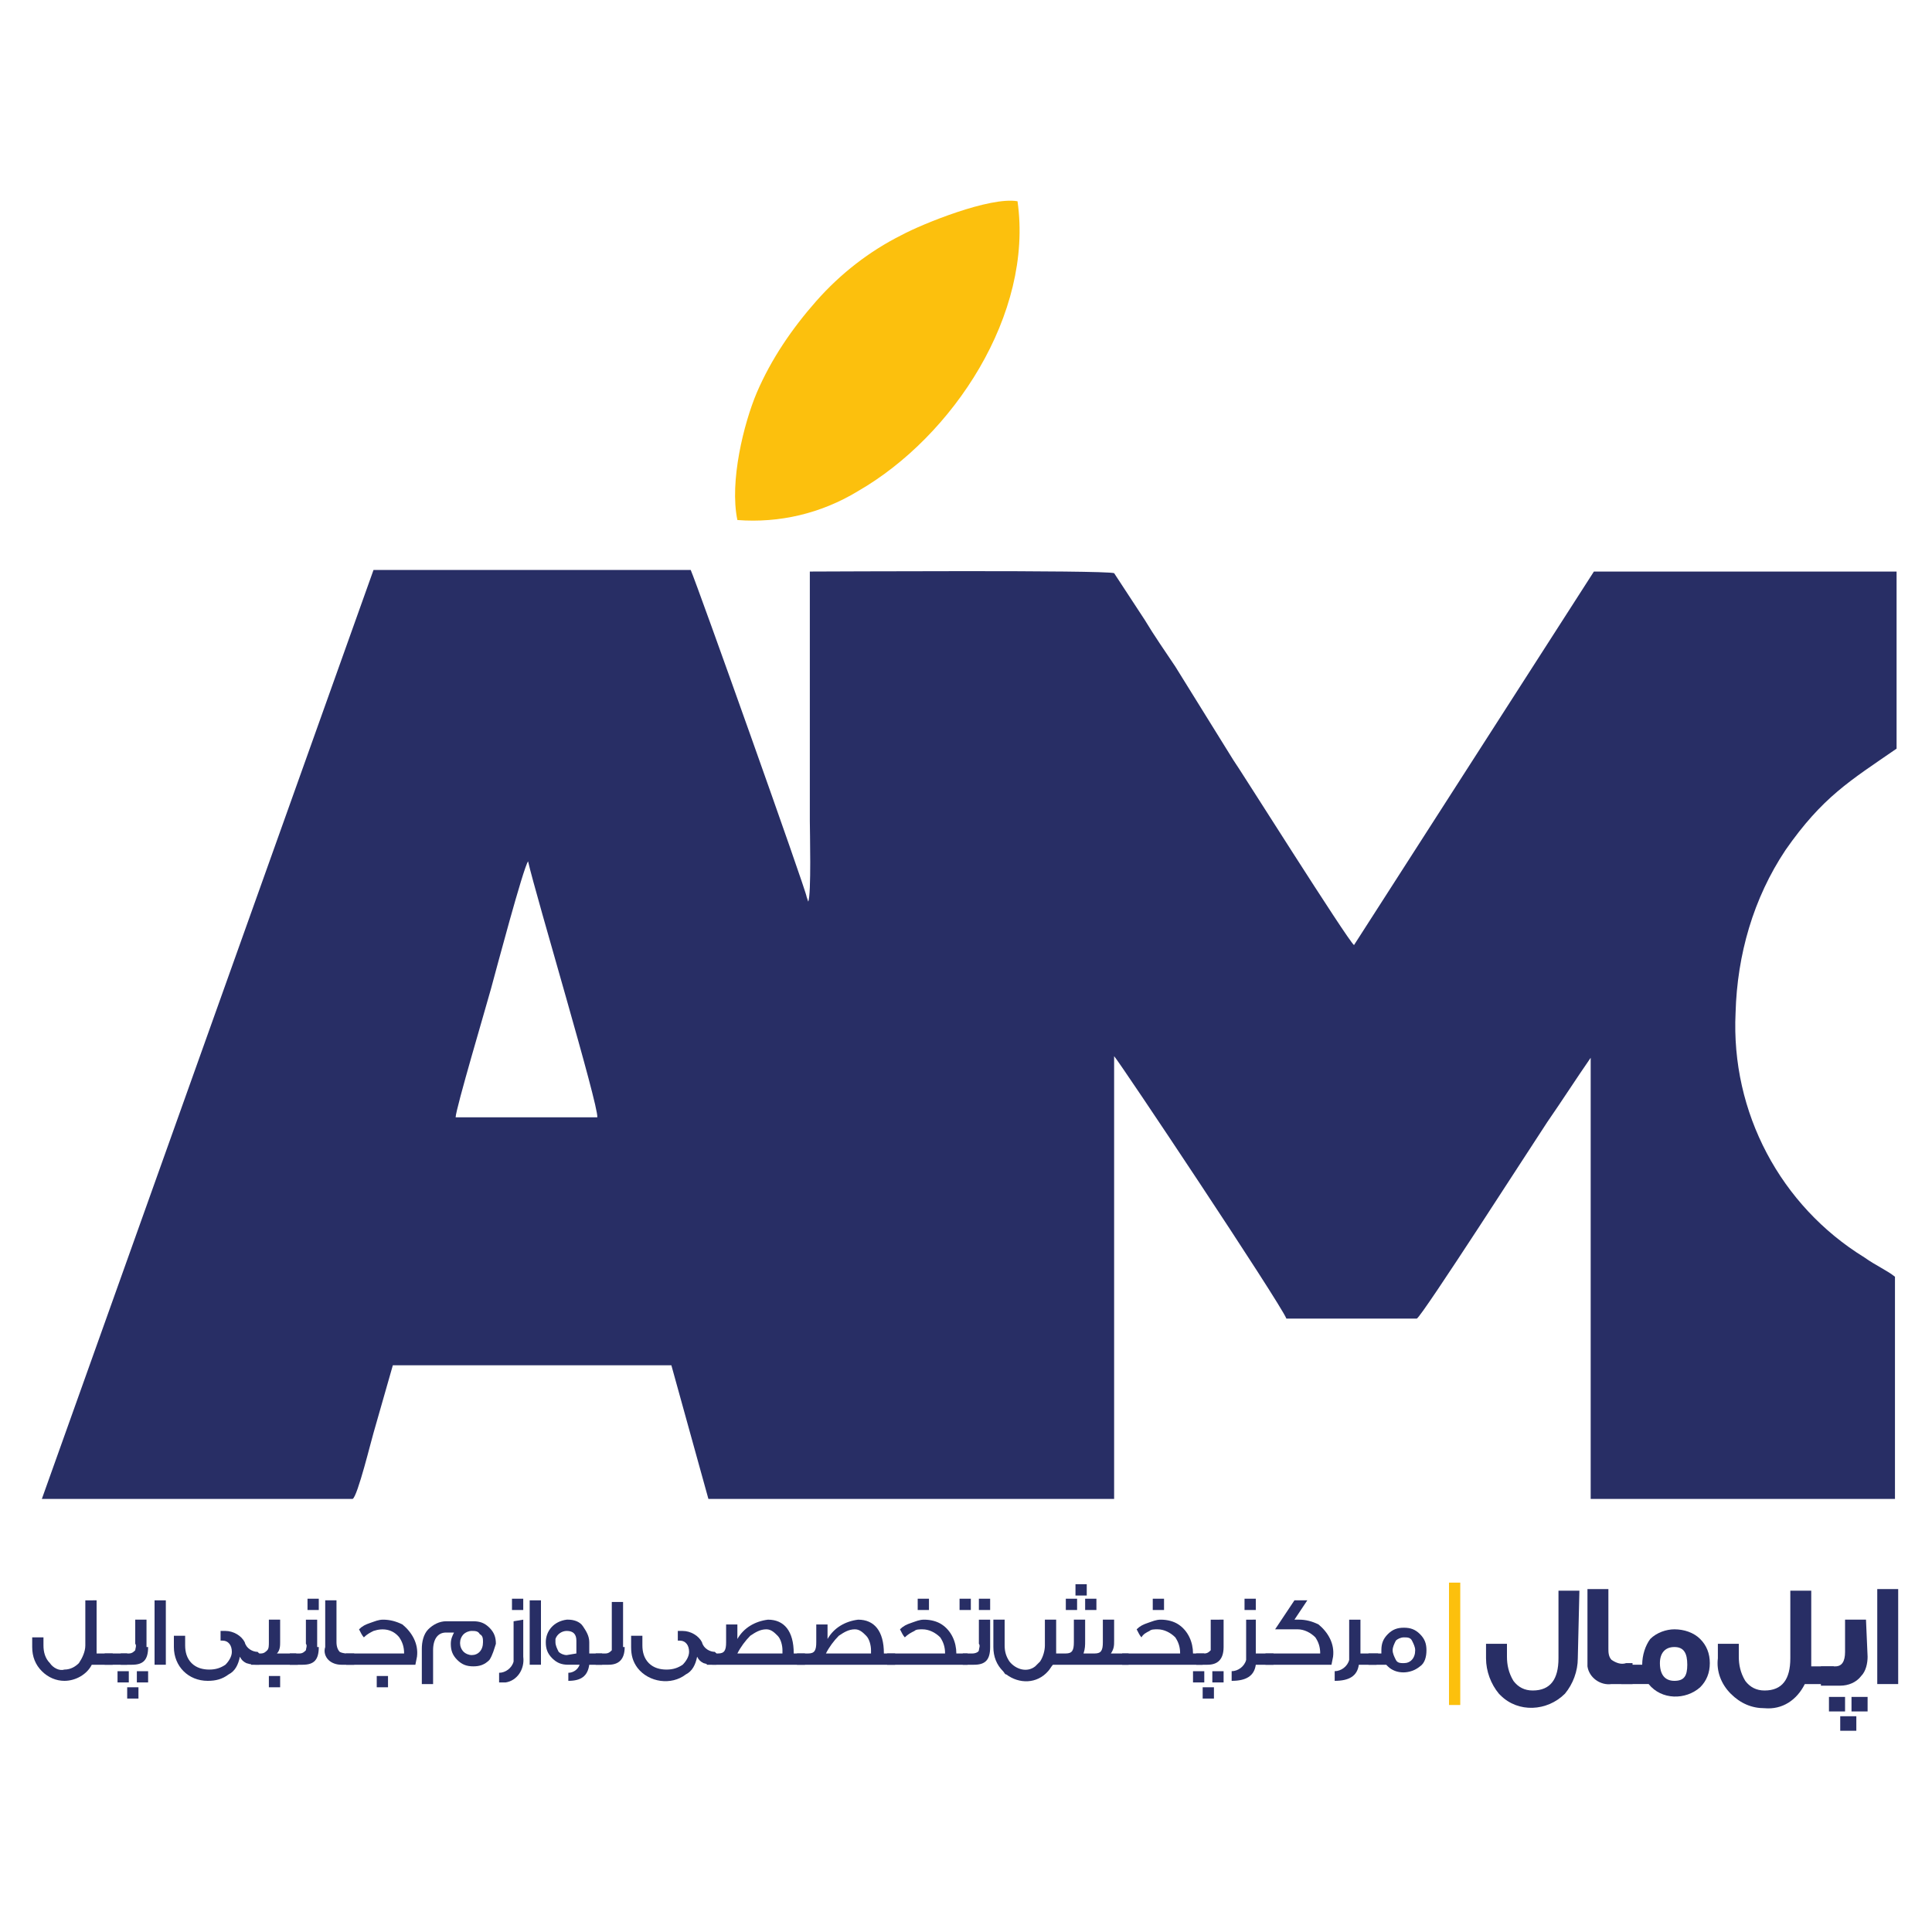 <?xml version="1.0" encoding="utf-8"?>
<!-- Generator: Adobe Illustrator 25.2.1, SVG Export Plug-In . SVG Version: 6.00 Build 0)  -->
<svg version="1.1" id="Layer_1" xmlns="http://www.w3.org/2000/svg" xmlns:xlink="http://www.w3.org/1999/xlink" x="0px" y="0px"
	 viewBox="0 0 120 120" style="enable-background:new 0 0 120 120;" xml:space="preserve">
<style type="text/css">
	.st0{fill:#282E65;}
	.st1{fill-rule:evenodd;clip-rule:evenodd;fill:#FCC00D;}
	.st2{fill-rule:evenodd;clip-rule:evenodd;fill:#282E65;}
	.st3{fill:#FCC00D;}
	.st4{fill:none;}
</style>
<path class="st0" d="M98,103c0,0.8-0.3,1.6-0.8,2.2c-1.1,1.1-2.9,1.2-4,0.1c0,0-0.1-0.1-0.1-0.1c-0.5-0.6-0.8-1.4-0.8-2.2v-0.9h1.3
	v0.8c0,0.5,0.1,1,0.4,1.5c0.3,0.4,0.7,0.6,1.2,0.6c1.1,0,1.6-0.7,1.6-2v-4.2h1.3L98,103z"/>
<path class="st0" d="M101.3,104.6h-1.2c-0.7,0.1-1.4-0.4-1.5-1.1c0-0.1,0-0.3,0-0.4v-4.4h1.3v3.7c0,0.2,0,0.5,0.2,0.7
	c0.3,0.2,0.6,0.3,0.9,0.2h0.4V104.6z"/>
<path class="st0" d="M105.6,104.8c-0.9,0.8-2.4,0.8-3.2-0.2c0,0,0,0,0,0h-1.7v-1.2h1.3c0-0.6,0.2-1.2,0.5-1.6c0.4-0.4,1-0.6,1.5-0.6
	c0.6,0,1.2,0.2,1.6,0.6c0.4,0.4,0.6,0.9,0.6,1.5C106.2,103.9,106,104.4,105.6,104.8z M104,102.3L104,102.3c-0.6,0-0.9,0.4-0.9,1
	c0,0.7,0.3,1.1,0.9,1.1s0.8-0.3,0.8-1S104.6,102.3,104,102.3L104,102.3z"/>
<path class="st0" d="M113.9,104.6h-1.8c-0.5,1-1.4,1.6-2.5,1.5c-0.8,0-1.5-0.3-2.1-0.9c-0.6-0.6-0.9-1.4-0.8-2.2v-0.9h1.3v0.8
	c0,0.5,0.1,1,0.4,1.5c0.3,0.4,0.7,0.6,1.2,0.6c1.1,0,1.6-0.7,1.6-2v-4.2h1.3v4.7h1.4L113.9,104.6z"/>
<path class="st0" d="M116,102.9c0,0.4-0.1,0.9-0.4,1.2c-0.3,0.4-0.8,0.6-1.3,0.6h-1.2v-1.2h0.9c0.4,0,0.6-0.3,0.6-0.9v-2h1.3
	L116,102.9z M114.6,106.3h-1v-0.9h1V106.3z M115.3,107.5h-1v-0.9h1V107.5z M116,106.3h-1v-0.9h1L116,106.3z"/>
<rect x="116.6" y="98.7" class="st0" width="1.3" height="5.9"/>
<path class="st1" d="M45.8,32.3c2.6,0.2,5.2-0.4,7.5-1.8c5.9-3.4,10.9-11,9.9-18c-1.7-0.3-5.9,1.4-7.2,2.1c-2,1-3.8,2.4-5.3,4.1
	c-1.5,1.7-2.8,3.6-3.7,5.7C46.2,26.3,45.3,29.9,45.8,32.3"/>
<path class="st2" d="M115.8,78.1c-5.2-3.2-8.3-9-8-15.2c0.1-3.6,1.1-7.1,3.1-10.1c2.3-3.3,4-4.3,6.9-6.3v-11H99L84.1,58.7
	c-0.4-0.3-7.2-11.1-7.5-11.5L73,41.4c-0.6-0.9-1.3-1.9-1.9-2.9l-1.9-2.9c-0.7-0.2-17.7-0.1-18.9-0.1v15.5c0,0.5,0.1,4.6-0.1,5
	l-0.1-0.3c0-0.3-6.8-19.4-7.2-20.3H23.2L2.6,93.1h19.3c0.3-0.1,1.2-3.8,1.3-4.1c0.4-1.4,0.8-2.8,1.2-4.2h17.3l2.3,8.3h25.2V65.6
	c0.3,0.3,10.3,15.3,10.7,16.3h8.1c0.3-0.1,7.3-11,8.1-12.2c0.9-1.3,1.8-2.7,2.7-4v27.4h18.9V79.3C117.2,78.9,116.5,78.6,115.8,78.1z
	 M28.3,69.4c0-0.5,1.9-6.9,2.2-8s2-7.5,2.3-7.9c0.5,2.2,4.4,15.2,4.3,15.9L28.3,69.4z"/>
<rect x="90" y="98.3" class="st3" width="0.7" height="7.6"/>
<path class="st0" d="M7,103.4H5.7c-0.3,0.6-1,1-1.7,1c-0.5,0-1-0.2-1.4-0.6c-0.4-0.4-0.6-0.9-0.6-1.5v-0.6h0.7v0.5
	c0,0.4,0.1,0.8,0.4,1.1c0.2,0.3,0.6,0.5,0.9,0.4c0.4,0,0.7-0.2,0.9-0.4c0.2-0.3,0.4-0.7,0.4-1.1v-2.8H6v2.9c0,0.1,0,0.3,0,0.4h1
	V103.4z"/>
<rect x="6.5" y="102.7" class="st0" width="1.4" height="0.7"/>
<path class="st0" d="M8,104.5H7.3v-0.7H8V104.5z M9.2,102.3c0,0.8-0.3,1.1-1,1.1H7.5v-0.7H8c0.2,0,0.3-0.1,0.4-0.2
	c0-0.1,0.1-0.3,0-0.4v-1.5h0.7V102.3z M8.6,105.5H7.9v-0.7h0.7L8.6,105.5z M9.2,104.5H8.5v-0.7h0.7V104.5z"/>
<rect x="9.6" y="99.4" class="st0" width="0.7" height="4"/>
<path class="st0" d="M16.1,102.7v0.7c-0.3,0-0.5,0-0.8-0.1c-0.2-0.1-0.3-0.2-0.4-0.4c-0.1,0.5-0.3,0.9-0.7,1.1
	c-0.4,0.3-0.8,0.4-1.3,0.4c-1.2,0-2.1-0.9-2.1-2.1c0,0,0,0,0,0v-0.7h0.7v0.6c0,0.4,0.1,0.8,0.4,1.1c0.3,0.3,0.7,0.4,1.1,0.4
	c0.4,0,0.7-0.1,1-0.3c0.2-0.2,0.4-0.5,0.4-0.8c0-0.4-0.2-0.7-0.6-0.7h-0.1v-0.6h0.3c0.5,0,1,0.3,1.2,0.7c0.1,0.4,0.5,0.6,0.8,0.6
	L16.1,102.7z"/>
<path class="st0" d="M18.5,103.4h-2.9v-0.7h0.6c0.2,0,0.3-0.1,0.4-0.2c0.1-0.1,0.1-0.3,0.1-0.5v-1.4h0.7v1.4c0,0.2,0,0.5-0.2,0.7
	h1.2L18.5,103.4z M17.4,104.8h-0.7v-0.7h0.7V104.8z"/>
<path class="st0" d="M19.8,102.3c0,0.8-0.3,1.1-1,1.1H18v-0.7h0.6c0.2,0,0.3-0.1,0.4-0.2c0-0.1,0.1-0.3,0-0.4v-1.5h0.7V102.3z
	 M19.8,100h-0.7v-0.7h0.7V100z"/>
<path class="st0" d="M22,103.4h-0.8c-0.3,0-0.6-0.1-0.8-0.3c-0.2-0.2-0.3-0.5-0.2-0.8v-2.9h0.7v2.6c0,0.3,0.1,0.5,0.2,0.6
	c0.2,0.1,0.4,0.1,0.5,0.1H22V103.4z"/>
<path class="st0" d="M25.8,103.4h-4.3v-0.7h3.6c0-0.4-0.1-0.7-0.3-1c-0.4-0.5-1-0.6-1.6-0.4c-0.2,0.1-0.4,0.2-0.6,0.4
	c-0.1-0.1-0.2-0.3-0.3-0.5c0.2-0.2,0.4-0.3,0.7-0.4c0.3-0.1,0.5-0.2,0.8-0.2c0.4,0,0.8,0.1,1.2,0.3c0.6,0.5,1,1.2,0.9,2L25.8,103.4z
	 M24.1,104.8h-0.7v-0.7h0.7V104.8z"/>
<path class="st0" d="M30.4,103.1c-0.3,0.3-0.6,0.4-1,0.4c-0.4,0-0.7-0.1-1-0.4c-0.3-0.3-0.4-0.6-0.4-1c0-0.3,0.1-0.5,0.2-0.7h-0.5
	c-0.5,0-0.8,0.4-0.8,1.1v2.1h-0.7v-2.2c0-0.4,0.1-0.9,0.4-1.2c0.3-0.3,0.7-0.5,1.1-0.5h1.7c0.4,0,0.7,0.1,1,0.4
	c0.3,0.3,0.4,0.6,0.4,1C30.7,102.4,30.6,102.8,30.4,103.1z M29.8,101.5c-0.1-0.2-0.3-0.2-0.5-0.2c-0.2,0-0.4,0.1-0.5,0.2
	c-0.3,0.3-0.3,0.8,0,1.1c0.1,0.1,0.3,0.2,0.5,0.2c0.4,0,0.7-0.3,0.7-0.8C30,101.8,30,101.6,29.8,101.5z"/>
<path class="st0" d="M32.5,100.6v2.3c0.1,0.8-0.4,1.5-1.1,1.6c-0.1,0-0.3,0-0.4,0v-0.6c0.4,0,0.8-0.3,0.9-0.7c0,0,0-0.1,0-0.1v-2.4
	L32.5,100.6z M32.5,100h-0.7v-0.7h0.7V100z"/>
<rect x="32.9" y="99.4" class="st0" width="0.7" height="4"/>
<path class="st0" d="M37.4,103.4h-0.8c-0.1,0.7-0.5,1-1.3,1v-0.5c0.3,0,0.6-0.2,0.7-0.5h-0.7c-0.4,0-0.7-0.1-1-0.4
	c-0.3-0.3-0.4-0.6-0.4-1c0-0.7,0.5-1.3,1.3-1.4c0,0,0.1,0,0.1,0c0.3,0,0.7,0.1,0.9,0.4c0.2,0.3,0.4,0.6,0.4,1v0.7h0.8V103.4z
	 M35.8,102.7v-0.8c0-0.4-0.2-0.6-0.6-0.6c-0.3,0-0.6,0.2-0.7,0.5c0,0.1,0,0.1,0,0.2c0,0.2,0.1,0.4,0.2,0.6c0.1,0.1,0.3,0.2,0.5,0.2
	L35.8,102.7z"/>
<path class="st0" d="M38.8,102.3c0,0.8-0.4,1.1-1,1.1H37v-0.7h0.6c0.2,0,0.3-0.1,0.4-0.2c0-0.1,0-0.3,0-0.4v-2.6h0.7V102.3z"/>
<path class="st0" d="M44.5,102.7v0.7c-0.3,0-0.5,0-0.8-0.1c-0.2-0.1-0.3-0.2-0.4-0.4c-0.1,0.5-0.3,0.9-0.7,1.1
	c-0.9,0.7-2.3,0.5-3-0.4c-0.3-0.4-0.4-0.8-0.4-1.3v-0.7h0.7v0.6c0,0.4,0.1,0.8,0.4,1.1c0.3,0.3,0.7,0.4,1.1,0.4c0.4,0,0.7-0.1,1-0.3
	c0.2-0.2,0.4-0.5,0.4-0.8c0-0.4-0.2-0.7-0.6-0.7h-0.1v-0.6h0.3c0.5,0,1,0.3,1.2,0.7c0.1,0.4,0.5,0.6,0.8,0.6L44.5,102.7z"/>
<path class="st0" d="M50,103.4h-6.1v-0.7h0.7c0.4,0,0.5-0.2,0.5-0.7v-1.1h0.7v0.9c0.4-0.7,1.1-1.1,1.9-1.2c1,0,1.6,0.7,1.6,2.1H50
	L50,103.4z M48.6,102.7v-0.2c0-0.3-0.1-0.7-0.3-0.9c-0.2-0.2-0.4-0.4-0.7-0.4c-0.4,0-0.7,0.2-1,0.4c-0.3,0.3-0.6,0.7-0.8,1.1
	L48.6,102.7z"/>
<path class="st0" d="M55.6,103.4h-6.1v-0.7h0.7c0.4,0,0.5-0.2,0.5-0.7v-1.1h0.7v0.9c0.4-0.7,1.1-1.1,1.9-1.2c1,0,1.6,0.7,1.6,2.1
	h0.7L55.6,103.4z M54.1,102.7v-0.2c0-0.3-0.1-0.7-0.3-0.9c-0.2-0.2-0.4-0.4-0.7-0.4c-0.4,0-0.7,0.2-1,0.4c-0.3,0.3-0.6,0.7-0.8,1.1
	L54.1,102.7z"/>
<path class="st0" d="M60.1,103.4h-5v-0.7h3.6c0-0.4-0.1-0.7-0.3-1c-0.3-0.3-0.7-0.5-1.1-0.5c-0.2,0-0.4,0-0.5,0.1
	c-0.2,0.1-0.4,0.2-0.6,0.4c-0.1-0.1-0.2-0.3-0.3-0.5c0.2-0.2,0.4-0.3,0.7-0.4c0.3-0.1,0.5-0.2,0.8-0.2c0.4,0,0.8,0.1,1.1,0.3
	c0.6,0.4,0.9,1.1,0.9,1.8h0.7L60.1,103.4z M57.7,100H57v-0.7h0.7V100z"/>
<path class="st0" d="M60.3,100h-0.7v-0.7h0.7V100z M61.5,102.3c0,0.8-0.3,1.1-1,1.1h-0.7v-0.7h0.6c0.2,0,0.4-0.1,0.4-0.2
	c0-0.1,0.1-0.3,0-0.4v-1.5h0.7L61.5,102.3z M61.5,100h-0.7v-0.7h0.7V100z"/>
<path class="st0" d="M70.1,103.4h-4.7c-0.1,0.1-0.2,0.3-0.3,0.4c-0.7,0.8-1.8,0.8-2.6,0.2c-0.1,0-0.1-0.1-0.2-0.2
	c-0.4-0.4-0.6-0.9-0.6-1.5v-1.7h0.7v1.6c0,0.4,0.1,0.7,0.3,1c0.4,0.5,1.1,0.7,1.6,0.3c0.1-0.1,0.2-0.2,0.3-0.3
	c0.2-0.3,0.3-0.7,0.3-1v-1.6h0.7v1.7c0,0.1,0,0.3,0,0.4h0.6c0.4,0,0.5-0.2,0.5-0.7v-1.4h0.7v1.3c0,0.3,0,0.5-0.1,0.8H68
	c0.4,0,0.5-0.2,0.5-0.7v-1.4h0.7v1.3c0,0.3,0,0.5-0.2,0.8h1.1L70.1,103.4z M66.9,100h-0.7v-0.7h0.7V100z M67.5,99.1h-0.7v-0.7h0.7
	V99.1z M68.1,100h-0.7v-0.7h0.7V100z"/>
<path class="st0" d="M74.7,103.4h-5v-0.7h3.6c0-0.4-0.1-0.7-0.3-1c-0.3-0.3-0.7-0.5-1.1-0.5c-0.2,0-0.4,0-0.5,0.1
	c-0.2,0.1-0.4,0.2-0.5,0.4c-0.1-0.1-0.2-0.3-0.3-0.5c0.2-0.2,0.4-0.3,0.7-0.4c0.3-0.1,0.5-0.2,0.8-0.2c0.4,0,0.8,0.1,1.1,0.3
	c0.6,0.4,0.9,1.1,0.9,1.8h0.7L74.7,103.4z M72.3,100h-0.7v-0.7h0.7V100z"/>
<path class="st0" d="M74.8,104.5h-0.7v-0.7h0.7V104.5z M76,102.3c0,0.8-0.4,1.1-1,1.1h-0.7v-0.7h0.5c0.2,0,0.3-0.1,0.4-0.2
	c0-0.1,0-0.3,0-0.4v-1.5H76L76,102.3z M75.4,105.5h-0.7v-0.7h0.7V105.5z M76,104.5h-0.7v-0.7H76V104.5z"/>
<path class="st0" d="M79.1,103.4H78c-0.1,0.7-0.6,1-1.5,1v-0.6c0.4,0,0.8-0.3,0.9-0.7c0,0,0-0.1,0-0.1v-2.4H78v2.1h1.1L79.1,103.4z
	 M78,100h-0.7v-0.7H78V100z"/>
<path class="st0" d="M82.7,103.4h-4.1v-0.7H82c0-0.4-0.1-0.7-0.3-1c-0.3-0.3-0.7-0.5-1.1-0.5h-1.4l1.2-1.8h0.8l-0.8,1.2h0.3
	c0.4,0,0.8,0.1,1.2,0.3c0.6,0.5,1,1.2,0.9,2L82.7,103.4z"/>
<path class="st0" d="M85.5,103.4h-1.1c-0.1,0.7-0.6,1-1.5,1v-0.6c0.4,0,0.8-0.3,0.9-0.7c0,0,0-0.1,0-0.1v-2.4h0.7v2.1h1.1
	L85.5,103.4z"/>
<path class="st0" d="M88.2,103.5c-0.6,0.5-1.5,0.5-2,0c0,0-0.1-0.1-0.1-0.1H85v-0.7h0.8l0,0c0-0.1,0-0.1,0-0.2c0-0.4,0.1-0.7,0.4-1
	c0.3-0.3,0.6-0.4,1-0.4c0.4,0,0.7,0.1,1,0.4c0.3,0.3,0.4,0.6,0.4,1C88.6,102.9,88.5,103.3,88.2,103.5z M87.7,101.9
	c-0.1-0.2-0.3-0.2-0.5-0.2c-0.2,0-0.4,0.1-0.5,0.2c-0.1,0.2-0.2,0.4-0.2,0.6c0,0.2,0.1,0.4,0.2,0.6c0.1,0.2,0.3,0.2,0.5,0.2
	c0.4,0,0.7-0.3,0.7-0.8C87.9,102.3,87.8,102.1,87.7,101.9L87.7,101.9z"/>
<rect class="st4" width="120" height="120"/>
</svg>
